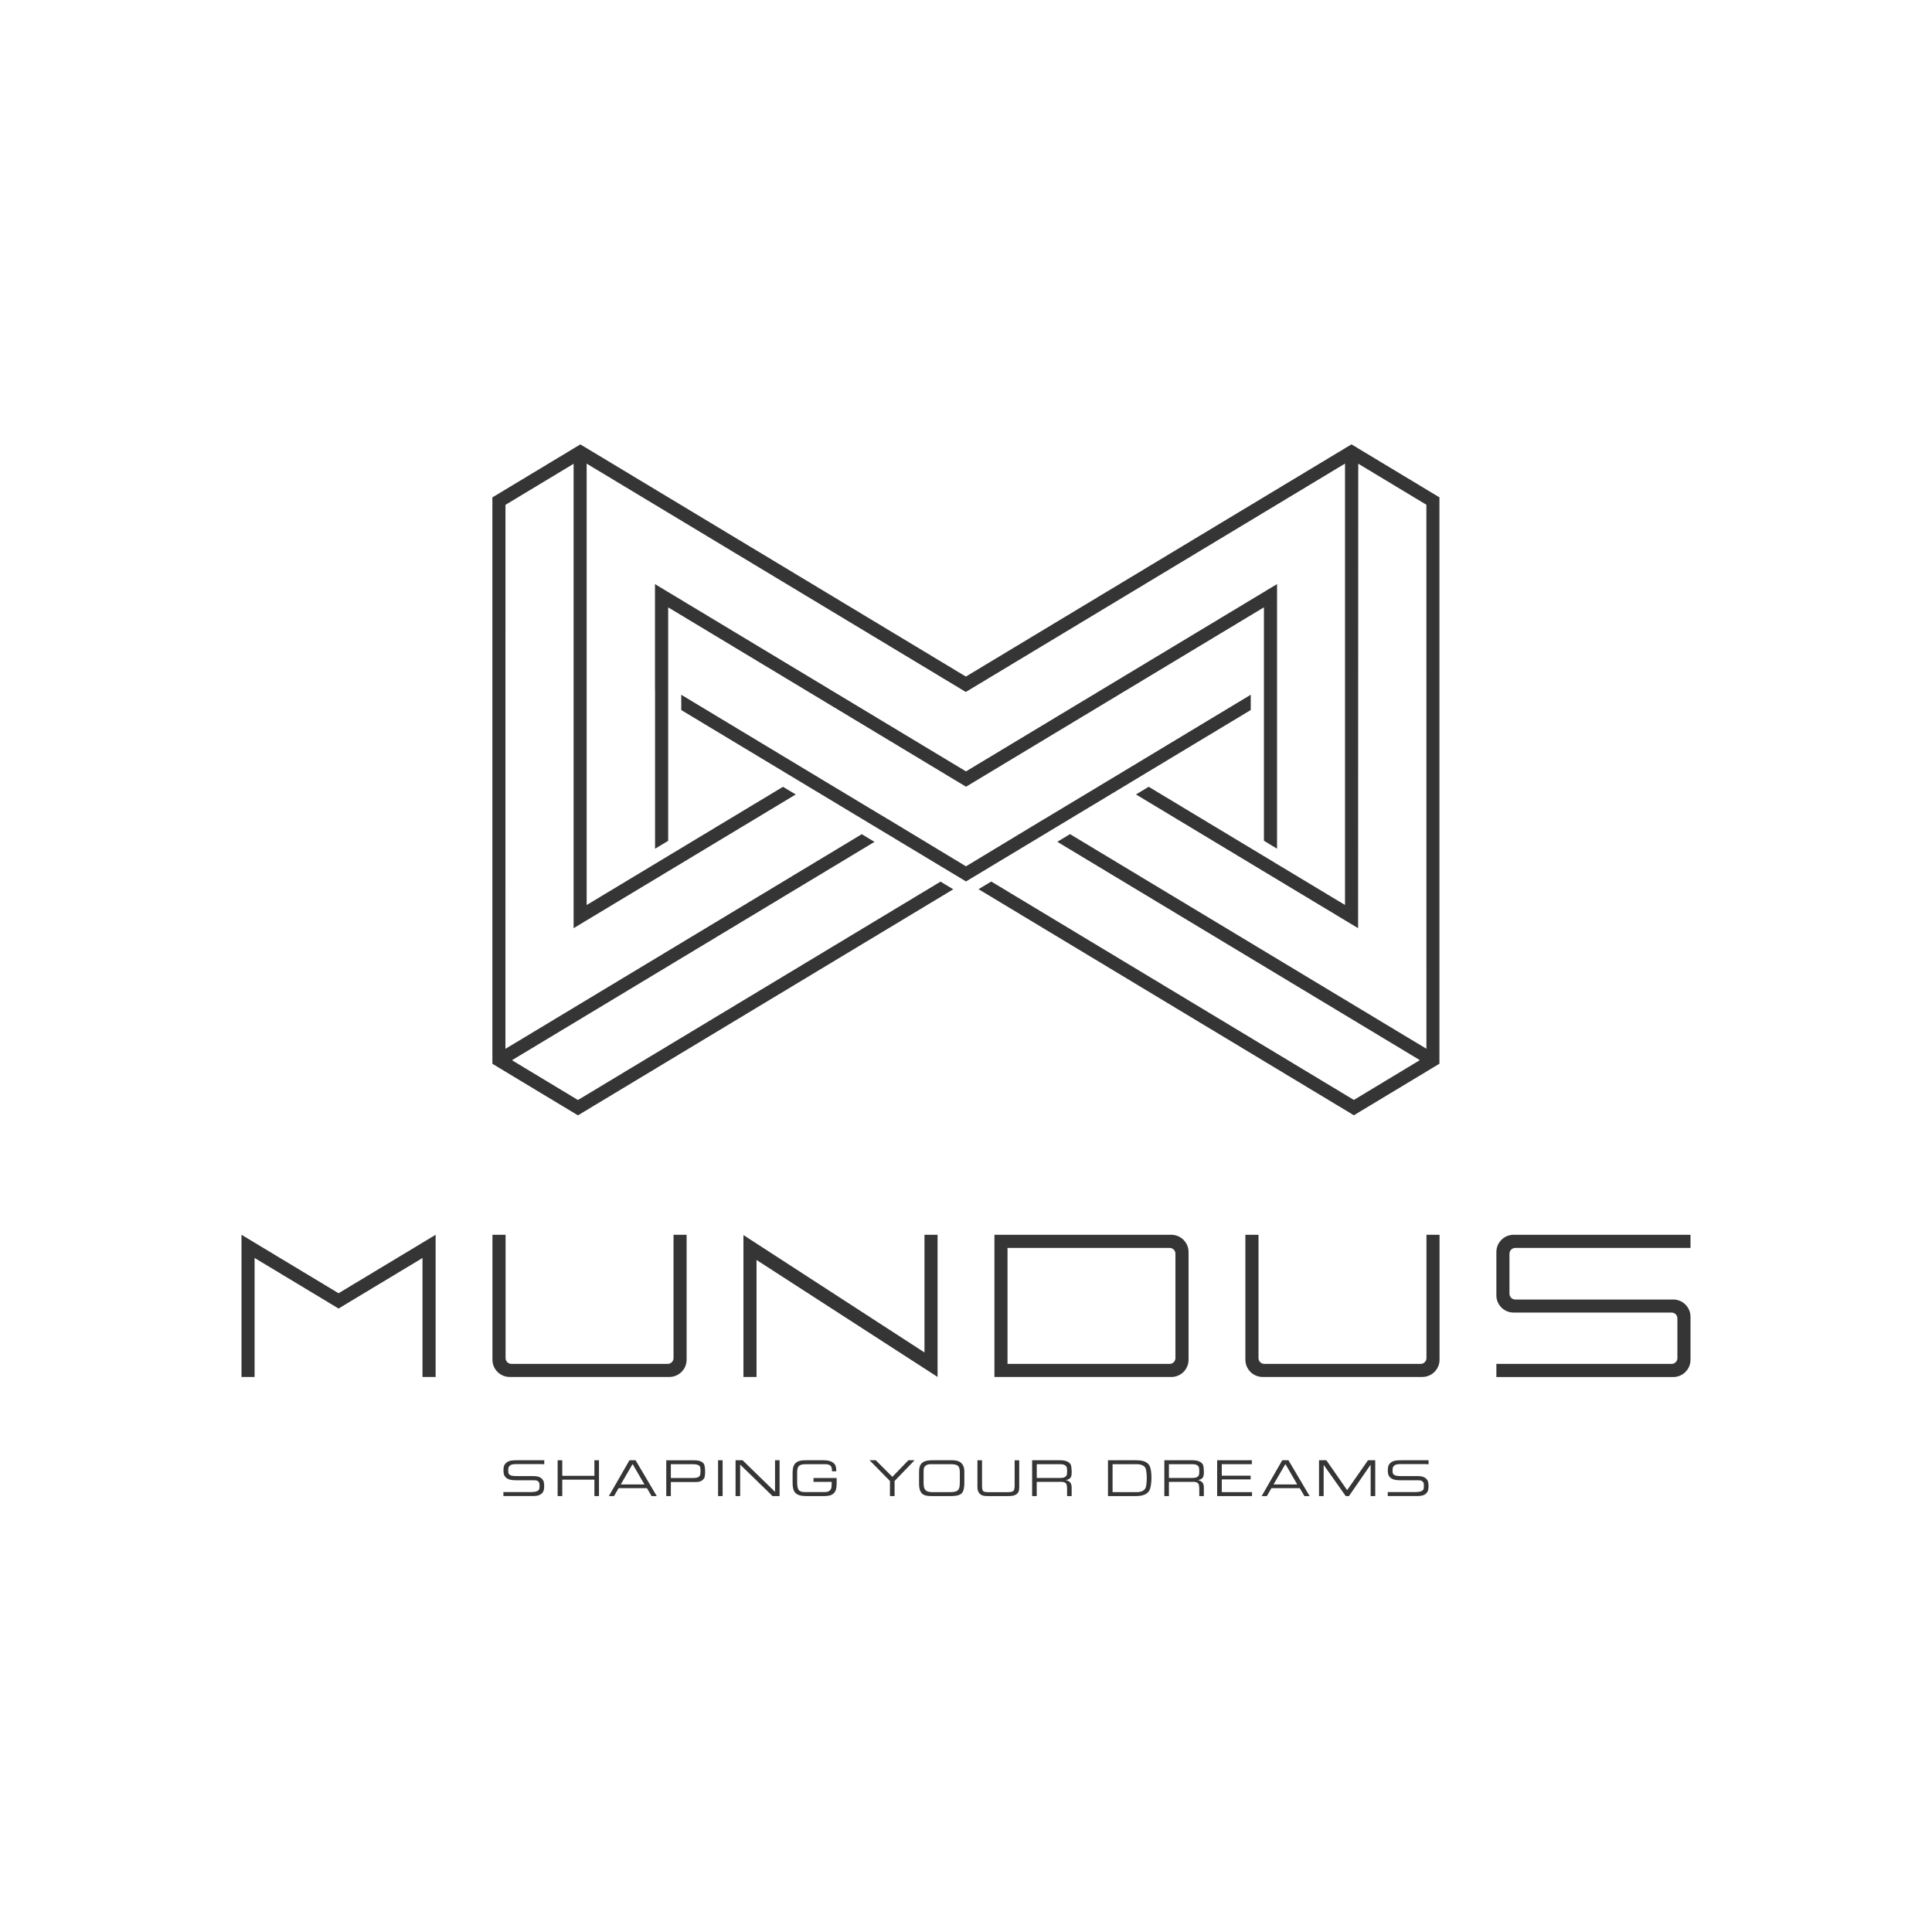<svg width="200" height="200" viewBox="0 0 200 200" fill="none" xmlns="http://www.w3.org/2000/svg">
<path fill-rule="evenodd" clip-rule="evenodd" d="M25 142.546H26.355V130.223L35.048 135.458L43.737 130.227V142.542L45.096 142.546V127.824L35.048 133.875L25 127.824V142.546Z" fill="#353535"/>
<path fill-rule="evenodd" clip-rule="evenodd" d="M95.702 127.824V140.005L76.961 127.854V142.542H78.316V130.432L97.057 142.542V127.824H95.702Z" fill="#353535"/>
<path fill-rule="evenodd" clip-rule="evenodd" d="M123.039 135.185V129.605C123.039 128.625 122.235 127.824 121.258 127.824H102.943V135.185V142.546H121.258C122.238 142.546 123.039 141.745 123.039 140.765V135.185ZM104.298 135.185V129.182H121.078C121.404 129.182 121.673 129.444 121.681 129.766V135.185V140.604C121.673 140.929 121.408 141.188 121.078 141.188H104.298V135.185Z" fill="#353535"/>
<path fill-rule="evenodd" clip-rule="evenodd" d="M175 127.824H156.686C155.705 127.824 154.904 128.625 154.904 129.605V134.096C154.904 135.076 155.705 135.877 156.686 135.877H173.043C173.369 135.877 173.638 136.139 173.645 136.465V140.604C173.645 140.922 173.372 141.18 173.058 141.191H154.904V142.55H173.219C174.199 142.55 175 141.749 175 140.768V136.308C175 135.327 174.199 134.526 173.219 134.526H156.861C156.528 134.526 156.259 134.257 156.259 133.924V129.789C156.259 129.456 156.528 129.186 156.861 129.186H175V127.824Z" fill="#353535"/>
<path fill-rule="evenodd" clip-rule="evenodd" d="M50.978 127.824V140.761C50.978 141.741 51.779 142.542 52.76 142.542H69.297C70.277 142.542 71.078 141.738 71.078 140.761V127.824H69.723V140.6C69.716 140.926 69.45 141.188 69.121 141.188H52.925C52.599 141.18 52.337 140.914 52.337 140.585V127.824H50.978Z" fill="#353535"/>
<path fill-rule="evenodd" clip-rule="evenodd" d="M128.922 127.824V140.761C128.922 141.741 129.723 142.542 130.703 142.542H147.24C148.221 142.542 149.021 141.738 149.021 140.761V127.824H147.667V140.6C147.659 140.926 147.394 141.188 147.064 141.188H130.868C130.542 141.18 130.28 140.914 130.28 140.585V127.824H128.922Z" fill="#353535"/>
<path d="M67.804 71.485V60.468L100.002 79.856V79.852L132.2 60.464V71.481V71.866V87.857L130.842 87.037V80.631V72.686V71.099V65.19V62.87L100.006 81.439V81.443L69.17 62.874V65.755V71.107V72.693V77.491V87.041L67.811 87.861V71.878V71.485H67.804ZM140.605 48.002L147.659 52.253L147.663 108.566L146.604 107.93L110.768 86.349L109.451 87.142L146.982 109.745L140.152 113.865L102.614 91.255L101.297 92.048L140.152 115.452L148.303 110.542L148.902 110.179L149.01 110.112V51.486L139.905 46L139.243 46.397L99.991 70.036V70.04L60.738 46.4L60.076 46.004L50.971 51.49V110.119L51.08 110.187L51.678 110.55L59.829 115.46L98.681 92.059L97.364 91.266L59.829 113.873L52.999 109.753L90.527 87.15L89.209 86.356L53.381 107.938L52.322 108.574L52.326 52.261L59.38 48.01V94.885V96.086L69.147 90.207L82.372 82.244L81.055 81.45L74.427 85.439L71.071 87.46L69.144 88.62L67.785 89.44L60.731 93.687V47.995L99.983 71.634V71.631L139.236 47.991V93.684L135.71 91.562L132.185 89.44L130.827 88.62L127.129 86.394L118.912 81.447L117.594 82.24L130.823 90.207L140.59 96.086V94.885L140.605 48.002ZM111.996 84.029L117.609 80.649H117.605L129.476 73.502V71.919L114.612 80.874L108.141 84.766L108.138 84.762L100.002 89.679V89.683L91.866 84.766L91.863 84.77L85.433 80.904L70.524 71.922V73.505L77.942 77.97L100.002 91.247L111.435 84.365L111.715 84.197L111.996 84.029Z" fill="#353535"/>
<path d="M136.545 151.164V154.873H137.024V151.64L139.31 154.873H139.644L141.889 151.621V154.873H142.364V151.164H141.616L139.456 154.259L137.305 151.164H136.545Z" fill="#353535"/>
<path d="M131.837 153.668L133.065 151.557L134.288 153.668H131.837ZM132.739 151.164L130.606 154.873H131.145L131.62 154.053H134.55L135.033 154.873H135.572L133.379 151.164H132.739Z" fill="#353535"/>
<path d="M125.999 151.164V154.873H129.607V154.465H126.478V153.148H129.465V152.762H126.478V151.572H129.592V151.164H125.999Z" fill="#353535"/>
<path d="M121.007 152.998V151.572H123.252C123.473 151.572 123.918 151.539 124.087 151.842C124.165 151.965 124.18 152.601 124.087 152.744C123.911 153.028 123.555 152.998 123.106 152.998H121.007ZM120.532 151.164V154.873H121.007V153.402H123.234C123.451 153.402 123.844 153.361 124.027 153.552C124.169 153.702 124.15 154.181 124.15 154.409V154.877H124.622V154.315C124.622 153.795 124.682 153.391 124.023 153.215C124.263 153.17 124.412 153.114 124.543 152.908C124.674 152.717 124.633 151.816 124.528 151.621C124.274 151.149 123.574 151.164 123.365 151.164H120.532Z" fill="#353535"/>
<path d="M115.173 154.465V151.572H117.426C117.647 151.572 118.32 151.52 118.563 151.946C118.758 152.279 118.766 153.735 118.563 154.076C118.316 154.506 117.751 154.465 117.426 154.465H115.173ZM117.474 151.164H114.698V154.873H117.463C117.841 154.873 118.642 154.888 118.983 154.289C119.256 153.799 119.282 152.22 118.99 151.714C118.668 151.172 117.968 151.164 117.474 151.164Z" fill="#353535"/>
<path d="M107.325 152.998V151.572H109.571C109.792 151.572 110.237 151.539 110.405 151.842C110.484 151.965 110.499 152.601 110.405 152.744C110.229 153.028 109.874 152.998 109.425 152.998H107.325ZM106.846 151.164V154.873H107.322V153.402H109.548C109.765 153.402 110.158 153.361 110.342 153.552C110.484 153.702 110.465 154.181 110.465 154.409V154.877H110.937V154.315C110.937 153.795 110.997 153.391 110.338 153.215C110.577 153.17 110.727 153.114 110.858 152.908C110.989 152.717 110.948 151.816 110.843 151.621C110.589 151.149 109.889 151.164 109.683 151.164H106.846Z" fill="#353535"/>
<path d="M101.184 151.164V153.63C101.184 153.986 101.147 154.334 101.413 154.622C101.686 154.914 102.12 154.873 102.52 154.873H104.276C104.653 154.873 105.035 154.873 105.308 154.611C105.544 154.379 105.51 154.027 105.51 153.634V151.168H105.035V153.511C105.035 153.829 105.054 154.181 104.915 154.326C104.747 154.487 104.429 154.469 104.077 154.469H102.573C102.206 154.469 101.948 154.484 101.791 154.364C101.648 154.252 101.66 153.919 101.66 153.586V151.168L101.184 151.164Z" fill="#353535"/>
<path d="M95.612 152.489C95.612 152.137 95.567 151.771 96.035 151.613C96.196 151.557 96.372 151.572 96.679 151.572H98.195C98.427 151.572 98.973 151.55 99.179 151.756C99.362 151.939 99.362 152.246 99.362 152.616V153.297C99.362 153.75 99.347 154.076 99.171 154.255C98.954 154.476 98.524 154.465 98.202 154.465H96.761C96.481 154.465 96.054 154.491 95.822 154.27C95.59 154.042 95.609 153.634 95.609 153.297V152.489H95.612ZM96.589 151.164C96.207 151.164 95.856 151.187 95.586 151.344C95.115 151.613 95.141 152.13 95.141 152.654V153.398C95.141 153.776 95.126 154.293 95.451 154.622C95.74 154.903 96.372 154.873 96.57 154.873H98.389C98.722 154.873 99.28 154.858 99.549 154.596C99.83 154.319 99.83 153.672 99.83 153.462V152.571C99.83 152.197 99.852 151.789 99.519 151.464C99.186 151.131 98.647 151.164 98.303 151.164H96.589Z" fill="#353535"/>
<path d="M90.014 151.164L92.128 153.312V154.873H92.607V153.312L94.677 151.164H94.037L92.375 152.882L90.658 151.164H90.014Z" fill="#353535"/>
<path d="M86.567 152.306C86.567 152.092 86.564 151.815 86.448 151.636C86.189 151.213 85.572 151.164 85.28 151.164H83.566C83.139 151.164 82.649 151.161 82.342 151.471C82.032 151.778 82.05 152.324 82.05 152.586V153.391C82.05 153.724 82.047 154.263 82.357 154.566C82.683 154.892 83.342 154.873 83.574 154.873H85.31C85.662 154.873 86.07 154.839 86.332 154.566C86.646 154.248 86.609 153.63 86.609 153.361V153.005H84.213V153.402H86.096C86.096 153.694 86.096 154.012 86.021 154.143C85.83 154.469 85.534 154.461 85.194 154.461H83.633C83.401 154.461 82.934 154.487 82.732 154.3C82.511 154.083 82.522 153.63 82.522 153.208V152.598C82.522 152.28 82.511 151.939 82.713 151.752C82.915 151.554 83.398 151.572 83.682 151.572H85.355C85.606 151.572 85.845 151.595 85.98 151.741C86.141 151.902 86.122 152.167 86.122 152.309H86.567V152.306V152.306Z" fill="#353535"/>
<path d="M76.145 151.164V154.873H76.62V151.613L79.973 154.873H80.703V151.164H80.231V154.435L76.871 151.164H76.145Z" fill="#353535"/>
<path d="M74.334 151.164V154.873H74.805V151.164H74.334Z" fill="#353535"/>
<path d="M69.447 153.005V151.572H71.505C71.707 151.572 72.302 151.539 72.459 151.815C72.537 151.958 72.545 152.601 72.448 152.759C72.287 153.032 71.86 153.002 71.542 153.002L69.447 153.005ZM68.971 151.164V154.873H69.447V153.421H71.733C72.118 153.421 72.627 153.466 72.893 153.024C73.043 152.777 73.013 151.8 72.878 151.561C72.631 151.149 71.98 151.168 71.722 151.168H68.971V151.164V151.164Z" fill="#353535"/>
<path d="M64.26 153.668L65.487 151.557L66.711 153.668H64.26ZM65.162 151.164L63.029 154.873H63.564L64.039 154.053H66.969L67.452 154.873H67.987L65.794 151.164H65.162Z" fill="#353535"/>
<path d="M58.205 151.164H57.726V154.873H58.205V153.174H61.532V154.873H62.007V151.164H61.532V152.777H58.205V151.164Z" fill="#353535"/>
<path d="M56.102 151.572H56.341V151.164H54.885H53.587C53.003 151.164 52.505 151.179 52.225 151.64C52.082 151.887 52.086 152.53 52.225 152.773C52.475 153.223 53.07 153.238 53.538 153.238H54.99C55.432 153.238 55.634 153.2 55.806 153.477C55.877 153.589 55.866 154.083 55.806 154.188C55.63 154.487 55.065 154.461 54.668 154.461H54.623H53.572H53.287H53.276H53.265H53.254H53.242H53.145H53.134H52.225H52.112V154.869H53.25H53.265H53.28H53.295H53.31H53.568H54.889C55.394 154.869 55.959 154.91 56.236 154.405C56.367 154.169 56.367 153.473 56.229 153.249C55.967 152.803 55.465 152.803 55.031 152.803H53.531C53.183 152.803 52.808 152.803 52.659 152.553C52.588 152.448 52.602 151.969 52.659 151.872C52.831 151.554 53.212 151.565 53.441 151.565H54.365H54.945H54.968H56.102V151.572V151.572Z" fill="#353535"/>
<path d="M147.648 151.572H147.887V151.164H146.432H145.133C144.549 151.164 144.052 151.179 143.771 151.64C143.629 151.887 143.633 152.53 143.771 152.773C144.022 153.223 144.617 153.238 145.084 153.238H146.536C146.974 153.238 147.18 153.2 147.352 153.477C147.423 153.589 147.412 154.083 147.352 154.188C147.176 154.487 146.611 154.461 146.215 154.461H146.17H145.118H144.834H144.823H144.811H144.8H144.789H144.692H144.68H143.771H143.659V154.869H144.796H144.811H144.826H144.841H144.856H145.114H146.435C146.941 154.869 147.506 154.91 147.783 154.405C147.914 154.169 147.914 153.473 147.775 153.249C147.513 152.803 147.012 152.803 146.578 152.803H145.077C144.729 152.803 144.355 152.803 144.205 152.553C144.134 152.448 144.149 151.969 144.205 151.872C144.377 151.554 144.759 151.565 144.987 151.565H145.912H146.492H146.514H147.648V151.572V151.572Z" fill="#353535"/>
</svg>
